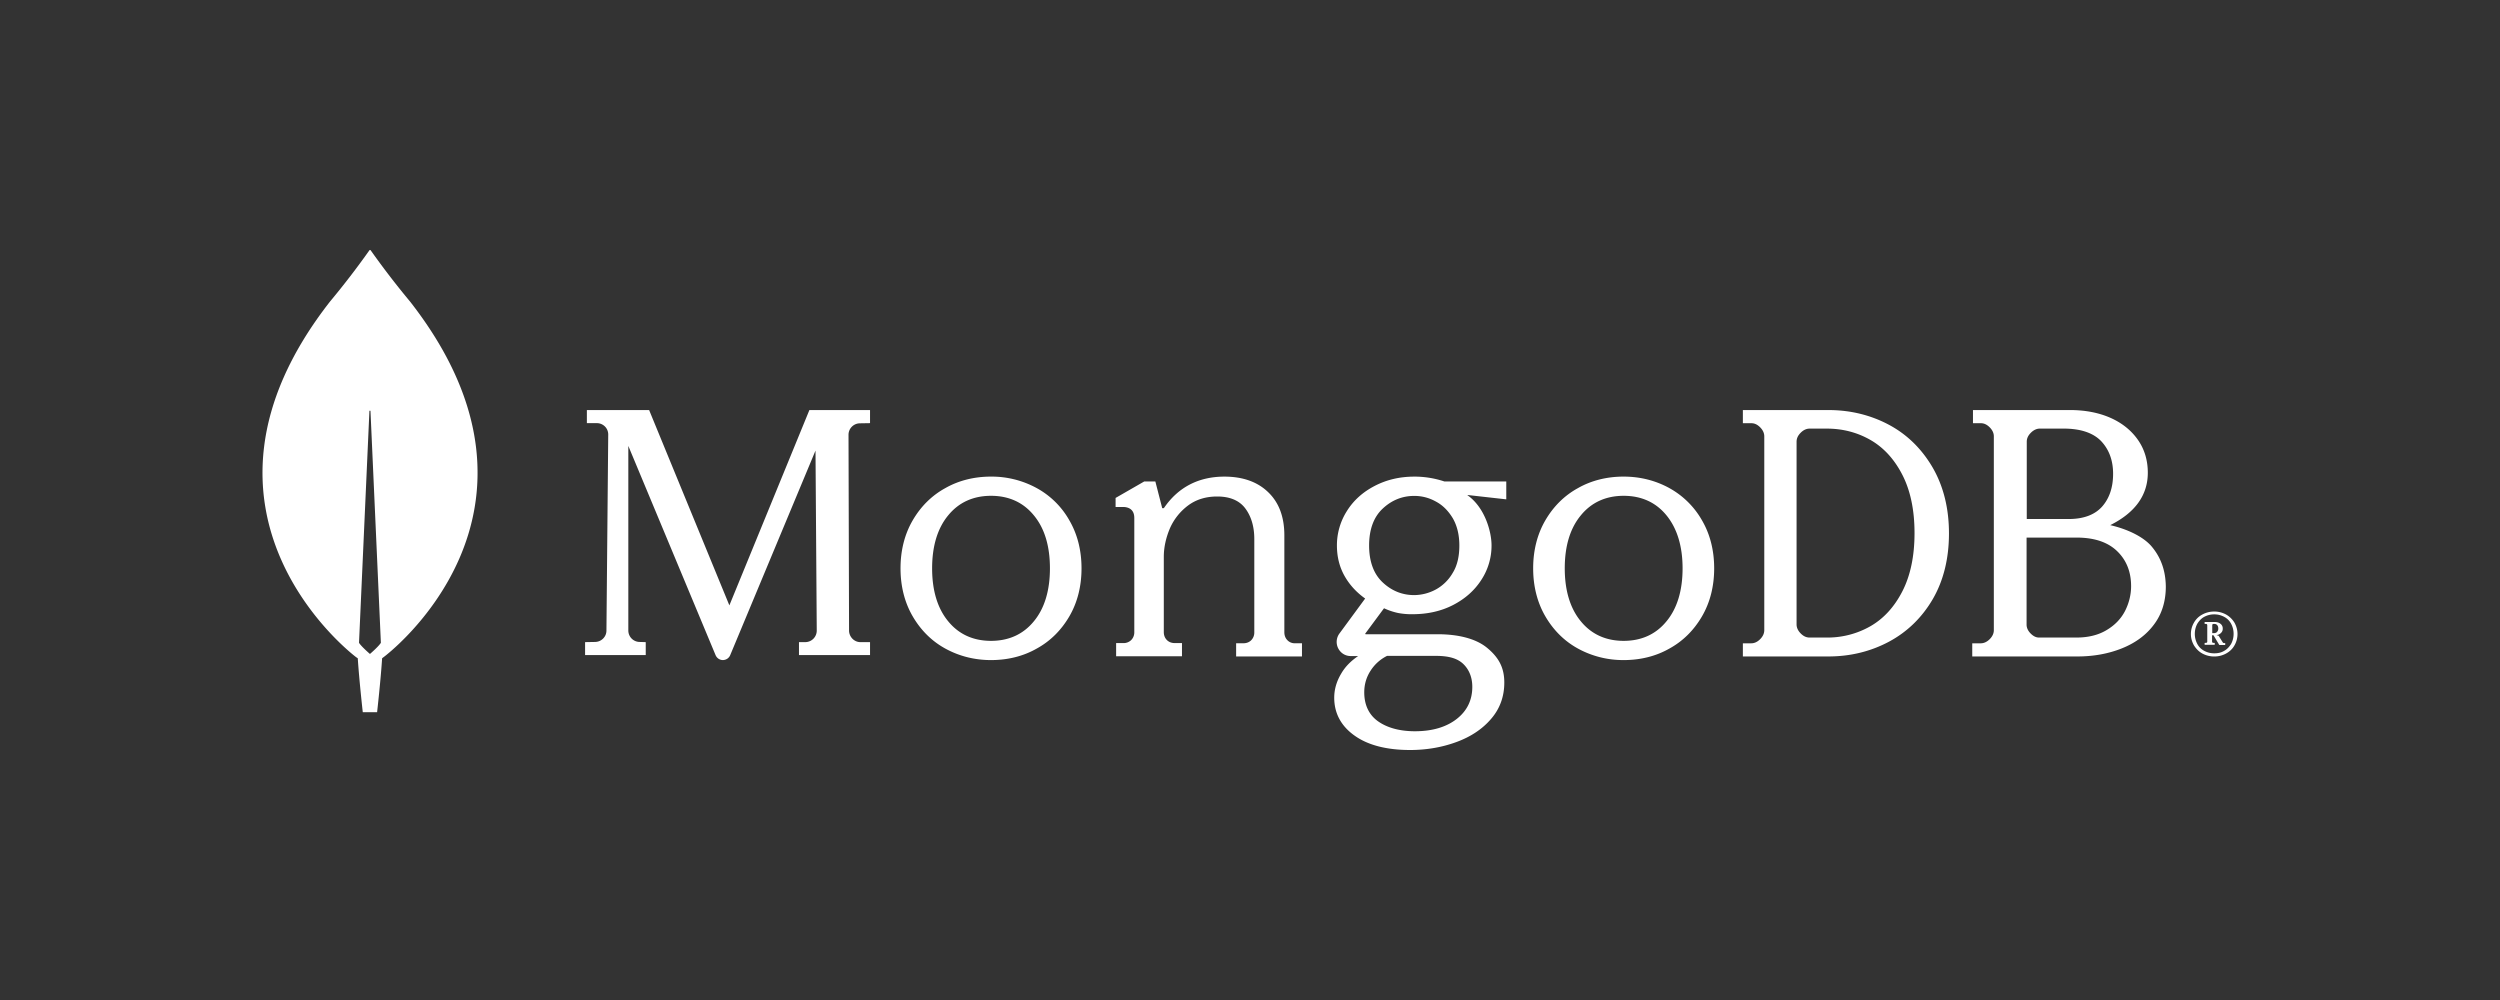 <svg xmlns="http://www.w3.org/2000/svg" width="200" height="80" fill="none" viewBox="0 0 200 80">
  <rect x="0" y="0" width="200" height="80" fill="#333333" stroke="none"/>
  <path fill="#fff" fill-rule="evenodd" d="M32.803 24.122a65.555 65.555 0 0 1-3.15-4.1.069.069 0 0 0-.1 0 65.555 65.555 0 0 1-3.15 4.1c-13.275 16.989 2.09 28.454 2.09 28.454l.129.087c.114 1.77.4 4.315.4 4.315h1.146s.287-2.532.401-4.315l.13-.101c.013 0 15.378-11.451 2.104-28.44Zm-3.207 28.195s-.688-.59-.874-.892v-.028l.83-18.5c0-.058.087-.058.087 0l.83 18.5v.029c-.186.302-.873.891-.873.891Zm28.753-3.888-6.402-15.581-.014-.043H46.95v1.047h.804c.244 0 .474.1.646.273a.9.9 0 0 1 .258.645l-.143 15.682c0 .488-.402.89-.89.904l-.818.014v1.033h4.852V51.37l-.503-.014a.916.916 0 0 1-.89-.904V35.674l6.977 16.729c.1.244.33.402.589.402a.637.637 0 0 0 .588-.402l6.82-16.356.1 14.405a.922.922 0 0 1-.905.918h-.517v1.033h5.685V51.37h-.775c-.488 0-.89-.416-.904-.904l-.043-15.681a.92.92 0 0 1 .89-.919l.832-.014v-1.047h-4.852L58.35 48.429Zm44.399 2.15c0 .261.086.478.244.637a.805.805 0 0 0 .59.246h.576v1.055H98.89v-1.055h.576c.26 0 .475-.087.633-.246a.872.872 0 0 0 .245-.636v-7.462c0-.983-.245-1.808-.72-2.444-.474-.636-1.237-.954-2.245-.954-.892 0-1.67.23-2.317.708a4.57 4.57 0 0 0-1.468 1.837c-.317.752-.49 1.518-.49 2.285v6.015c0 .26.087.477.245.636.158.16.374.246.633.246h.576v1.056H89.29v-1.056h.576a.86.86 0 0 0 .633-.246.874.874 0 0 0 .245-.636V41.44c0-.303-.086-.52-.245-.665-.158-.144-.388-.217-.662-.217h-.59v-.723l2.288-1.316h.893l.532 2.068c0 .044.03.073.073.073s.086-.015.1-.044c1.137-1.648 2.764-2.487 4.822-2.487 1.468 0 2.648.42 3.497 1.244.864.824 1.296 1.98 1.296 3.456v7.75Zm48.372-16.593c-1.456-.778-3.083-1.181-4.839-1.181h-6.852v1.052h.671c.257 0 .485.1.713.331.215.216.329.461.329.72v15.505c0 .26-.114.505-.329.72-.214.217-.456.332-.713.332h-.671v1.052h6.852c1.756 0 3.383-.404 4.839-1.182 1.456-.778 2.641-1.93 3.498-3.4.856-1.47 1.299-3.242 1.299-5.26 0-2.017-.443-3.775-1.299-5.26-.871-1.498-2.042-2.65-3.498-3.429Zm2.042 8.66c0 1.845-.329 3.401-.971 4.655-.642 1.253-1.499 2.19-2.555 2.795a6.91 6.91 0 0 1-3.484.908h-1.384c-.257 0-.486-.1-.714-.331-.214-.217-.328-.462-.328-.721V35.341c0-.26.1-.49.328-.72.214-.217.457-.332.714-.332h1.384c1.257 0 2.427.302 3.484.908 1.056.605 1.913 1.541 2.555 2.795.642 1.254.971 2.81.971 4.654Zm15.657-.634c1.438.332 2.661.951 3.295 1.686.762.894 1.137 1.96 1.151 3.228 0 1.182-.317 2.205-.949 3.04-.62.836-1.483 1.47-2.562 1.902-1.08.433-2.274.649-3.555.649h-8.419v-1.052h.677c.259 0 .503-.115.719-.331.216-.217.331-.462.331-.72V34.907c0-.259-.115-.504-.331-.72-.23-.23-.46-.331-.719-.331h-.619v-1.052h7.756c1.238 0 2.332.216 3.268.634.935.418 1.669 1.023 2.186 1.772.519.75.777 1.628.777 2.608 0 1.801-1.02 3.2-3.006 4.193Zm-6.693 7.954c0 .26.115.505.331.72.231.231.461.332.72.318h2.951c.934 0 1.74-.202 2.388-.59.661-.39 1.152-.894 1.483-1.528.315-.62.489-1.297.489-1.989 0-1.153-.375-2.09-1.123-2.81-.748-.72-1.828-1.08-3.237-1.08h-4.002v6.96Zm.015-14.625v6.181h3.353c1.18 0 2.072-.331 2.662-.98.59-.662.892-1.541.892-2.636 0-1.067-.317-1.931-.949-2.608-.634-.663-1.642-1.01-3.008-1.01h-1.9c-.259 0-.503.116-.719.332-.231.23-.331.461-.331.72Zm-79.203 3.707a7.514 7.514 0 0 0-3.656-.92c-1.328 0-2.57.303-3.656.92-1.1.603-1.97 1.479-2.613 2.585-.642 1.105-.971 2.398-.971 3.834s.329 2.729.971 3.834c.643 1.106 1.514 1.982 2.613 2.585 1.1.603 2.328.92 3.656.92 1.329 0 2.571-.302 3.656-.92 1.1-.603 1.971-1.479 2.614-2.585.642-1.105.97-2.398.97-3.834s-.328-2.728-.97-3.834a6.667 6.667 0 0 0-2.614-2.585Zm1.057 6.419c0 1.766-.428 3.202-1.285 4.236-.843 1.034-2 1.566-3.427 1.566-1.429 0-2.585-.532-3.428-1.566-.857-1.034-1.285-2.47-1.285-4.236 0-1.766.428-3.202 1.285-4.236.843-1.034 2-1.566 3.427-1.566 1.429 0 2.585.532 3.428 1.566.857 1.034 1.285 2.455 1.285 4.236Zm45.899-7.338c1.328 0 2.556.316 3.656.919a6.76 6.76 0 0 1 2.613 2.585c.643 1.105.971 2.398.971 3.834s-.328 2.729-.971 3.834c-.642 1.106-1.514 1.982-2.613 2.585-1.086.618-2.328.92-3.656.92a7.516 7.516 0 0 1-3.656-.92c-1.1-.603-1.971-1.479-2.614-2.585-.642-1.105-.971-2.398-.971-3.834s.329-2.728.971-3.834c.643-1.106 1.514-1.982 2.614-2.585 1.085-.617 2.328-.92 3.656-.92Zm3.427 11.574c.857-1.034 1.286-2.47 1.286-4.236 0-1.78-.443-3.202-1.286-4.236-.842-1.034-1.999-1.566-3.427-1.566s-2.585.532-3.428 1.566c-.857 1.034-1.285 2.455-1.285 4.236 0 1.766.428 3.202 1.285 4.236.843 1.034 2 1.566 3.428 1.566s2.585-.532 3.427-1.566ZM113.139 38.13c-1.151 0-2.201.245-3.15.736-.95.49-1.697 1.154-2.23 2.005a5.1 5.1 0 0 0-.805 2.77c0 .894.201 1.716.618 2.452.403.707.95 1.299 1.64 1.79l-2.057 2.798a1.135 1.135 0 0 0-.1 1.183c.201.39.575.62 1.006.62h.59c-.575.39-1.035.851-1.352 1.4-.374.62-.561 1.27-.561 1.933 0 1.24.547 2.265 1.625 3.03 1.065.764 2.561 1.153 4.445 1.153 1.309 0 2.56-.216 3.696-.634 1.151-.419 2.085-1.04 2.776-1.847.705-.808 1.064-1.789 1.064-2.914 0-1.183-.431-2.02-1.438-2.828-.863-.678-2.215-1.038-3.898-1.038h-5.753a.036.036 0 0 1-.018-.007c-.006-.003-.011-.008-.011-.008s-.014-.029 0-.043l1.496-2.02c.403.188.777.303 1.108.375a5.73 5.73 0 0 0 1.165.101c1.208 0 2.301-.245 3.25-.735.949-.49 1.712-1.155 2.258-2.006a4.99 4.99 0 0 0 .82-2.77c0-1.067-.518-3.015-1.927-4.01 0-.015.014-.015.014-.015l3.092.347v-1.429h-4.947a7.57 7.57 0 0 0-2.416-.39Zm1.725 9.03a3.703 3.703 0 0 1-1.725.448c-.964 0-1.813-.346-2.532-1.024-.719-.678-1.078-1.674-1.078-2.943 0-1.27.359-2.265 1.078-2.943.719-.678 1.568-1.025 2.532-1.025.604 0 1.179.145 1.725.448.547.288.993.736 1.352 1.327.346.591.532 1.327.532 2.193 0 .88-.172 1.615-.532 2.193a3.505 3.505 0 0 1-1.352 1.327Zm-3.897 5.31h3.897c1.079 0 1.769.216 2.23.678.46.462.69 1.082.69 1.803 0 1.053-.417 1.919-1.251 2.568-.834.65-1.956.981-3.337.981-1.208 0-2.215-.274-2.948-.793-.734-.52-1.108-1.313-1.108-2.323 0-.635.173-1.226.518-1.746a3.293 3.293 0 0 1 1.309-1.168Zm64.548-.842c.17.269.384.495.668.651.285.156.612.241.953.241.356 0 .668-.085.954-.24.284-.157.512-.369.668-.652.156-.27.242-.58.242-.907 0-.325-.086-.623-.242-.906a1.844 1.844 0 0 0-.668-.651 1.95 1.95 0 0 0-.954-.241c-.355 0-.668.085-.953.24a1.64 1.64 0 0 0-.668.652c-.157.27-.243.58-.243.906 0 .326.086.624.243.907Zm2.973-.114c-.142.227-.314.425-.554.553-.228.142-.499.198-.798.198-.298 0-.555-.07-.797-.198a1.313 1.313 0 0 1-.555-.553 1.708 1.708 0 0 1-.199-.807c0-.297.072-.566.199-.807.142-.227.314-.425.555-.552.242-.128.499-.199.797-.199.299 0 .555.071.798.199.24.127.425.311.554.552.128.24.2.51.2.807 0 .298-.072.567-.2.807Zm-2.12-.07v.127l.029.014h.754l.028-.014v-.127l-.028-.014h-.086c-.028 0-.042 0-.071-.029a.108.108 0 0 1-.028-.07v-.51h.113l.456.764.029.014h.44l.014-.014v-.127l-.014-.014h-.085c-.043 0-.072-.014-.1-.057l-.327-.524-.171-.056a.564.564 0 0 0 .356-.17.437.437 0 0 0 .142-.34.462.462 0 0 0-.185-.397c-.128-.1-.284-.142-.498-.142h-.739l-.029.015v.127l.029.014h.086c.027 0 .041 0 .07.029a.109.109 0 0 1 .028.07v1.317c0 .029 0 .043-.028.071a.11.11 0 0 1-.07.029h-.086l-.029.014Zm.996-.892c-.057.07-.156.099-.271.099h-.113v-.638c0-.028 0-.042.029-.07a.104.104 0 0 1 .07-.029h.057c.099 0 .185.029.243.1.056.07.084.155.084.268a.39.39 0 0 1-.099.27Z" clip-rule="evenodd"/>
</svg>
